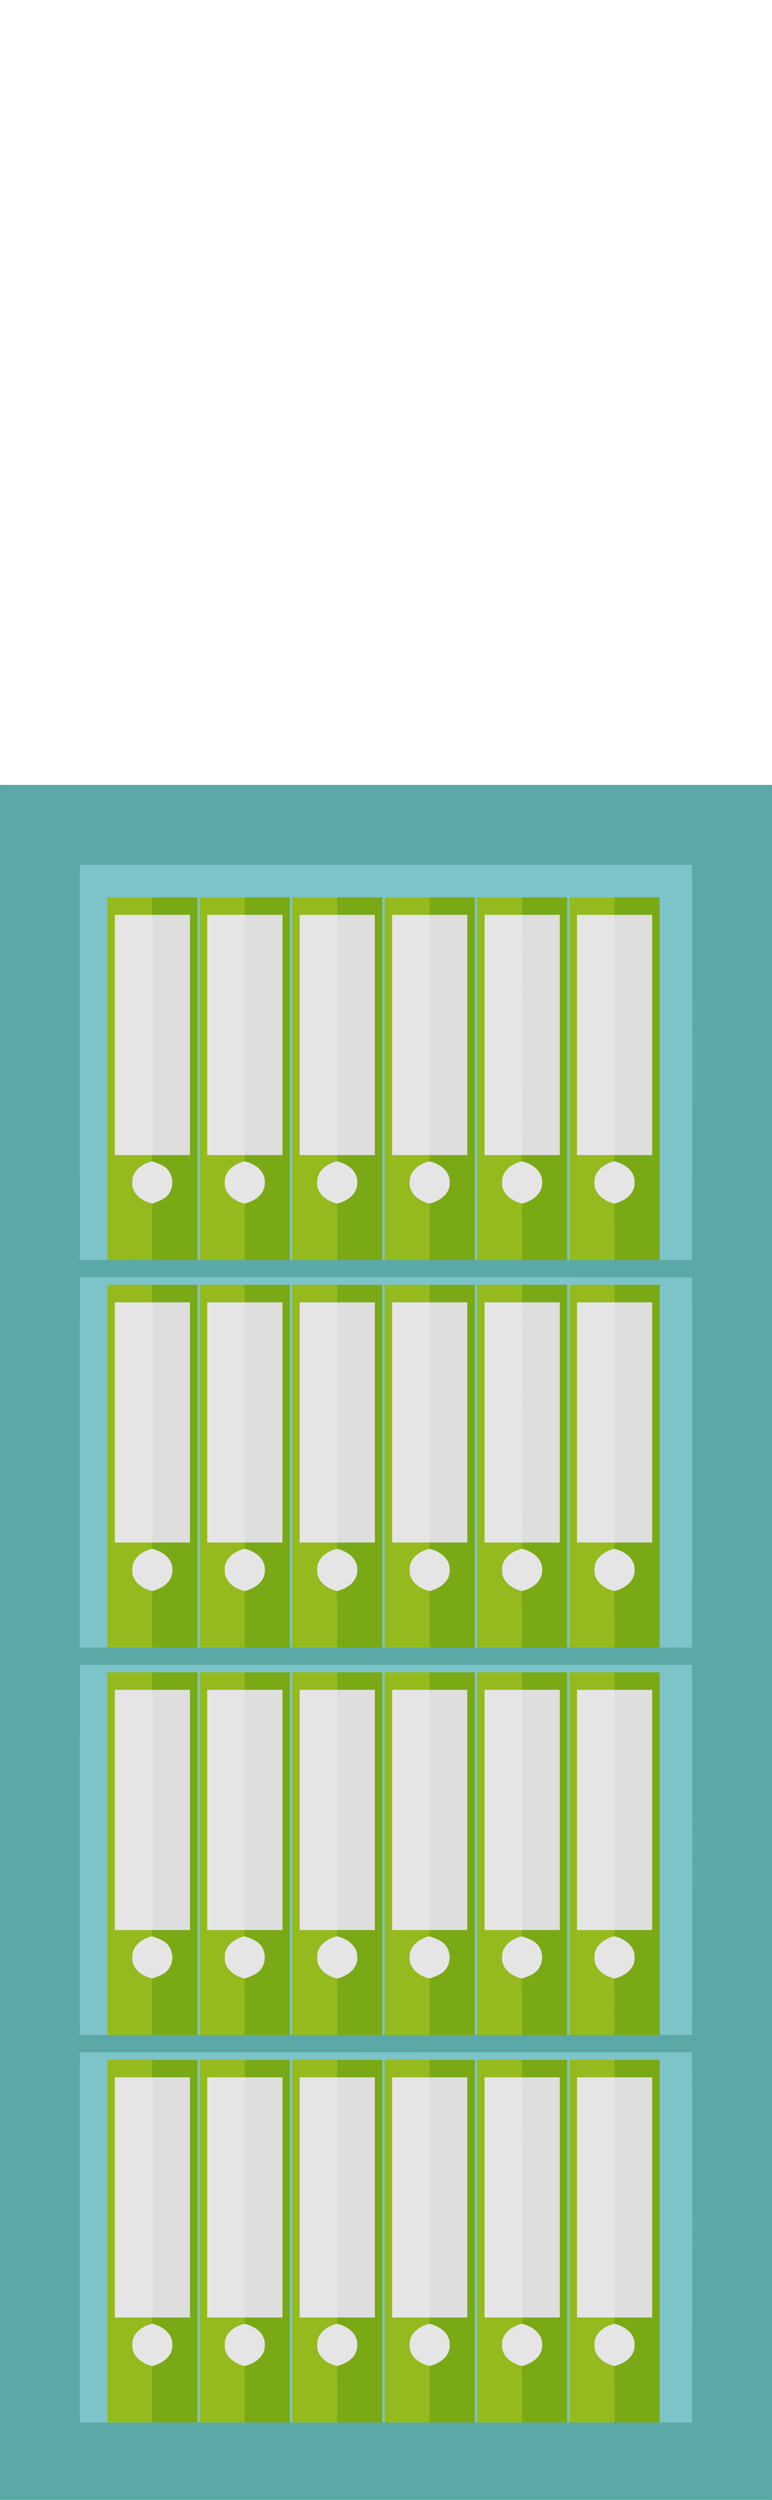 <?xml version="1.0" encoding="UTF-8" ?>
<!DOCTYPE svg PUBLIC "-//W3C//DTD SVG 1.1//EN" "http://www.w3.org/Graphics/SVG/1.1/DTD/svg11.dtd">
<svg width="309pt" height="1000pt" viewBox="0 0 309 1000" version="1.1" xmlns="http://www.w3.org/2000/svg">
<path fill="#5ba9a6" stroke="#5ba9a6" stroke-width="0.094" opacity="1.00" d=" M 0.00 314.00 C 103.00 314.00 206.00 314.00 309.00 314.00 L 309.00 1000.00 L 0.00 1000.00 L 0.00 314.00 M 32.01 346.02 C 32.00 398.68 31.98 451.34 32.02 504.00 C 35.68 504.01 39.34 504.02 43.00 504.01 C 49.00 503.99 55.00 504.00 61.00 504.00 C 67.00 504.00 73.00 504.00 79.00 504.00 L 80.00 504.00 C 86.00 504.00 92.00 504.00 98.00 504.00 C 104.00 504.00 110.00 504.00 116.00 504.00 L 117.00 504.00 C 123.00 504.00 129.00 504.00 135.00 504.00 C 141.00 504.00 147.00 504.00 153.00 504.00 L 154.00 504.00 C 160.00 504.00 165.99 504.00 171.99 504.00 C 177.99 504.00 184.00 504.00 190.00 504.00 L 191.00 504.00 C 197.00 504.00 203.00 504.00 209.00 504.00 C 215.00 504.00 221.00 504.00 227.00 504.00 L 228.00 504.00 C 234.00 504.00 239.99 504.00 245.99 504.00 C 251.99 504.00 258.00 504.00 264.00 504.00 C 268.33 504.02 272.65 504.02 276.98 503.99 C 277.02 451.33 277.01 398.67 276.99 346.01 C 195.33 345.99 113.67 345.99 32.01 346.02 M 32.02 511.00 C 31.97 560.33 32.01 609.66 32.00 659.00 C 35.67 659.01 39.33 659.02 43.00 659.01 C 49.00 658.99 55.00 659.00 61.01 659.00 C 67.00 659.00 73.00 659.00 79.00 659.00 L 80.00 659.00 C 85.99 659.00 91.99 659.00 97.98 659.00 C 103.99 659.00 109.99 659.00 116.00 659.00 L 117.00 659.00 C 123.00 659.00 128.99 659.00 134.99 659.00 C 140.99 659.00 147.00 659.00 153.00 659.00 L 154.00 659.00 C 160.00 659.00 166.01 659.00 172.01 659.00 C 178.01 659.00 184.00 659.00 190.00 659.00 L 191.00 659.00 C 197.00 659.00 203.00 659.00 209.00 659.00 C 215.00 659.00 221.00 659.00 227.00 659.00 L 228.00 659.00 C 234.00 659.00 240.00 659.00 246.01 659.00 C 252.00 659.00 258.00 659.00 264.00 659.00 C 268.33 659.02 272.65 659.02 276.98 659.00 C 277.02 609.67 276.99 560.34 276.99 511.01 C 195.34 510.99 113.68 511.00 32.02 511.00 M 32.02 666.01 C 31.98 715.33 31.99 764.66 32.01 813.99 C 35.68 814.00 39.34 814.01 43.00 814.01 C 49.00 813.99 55.00 814.00 61.00 814.00 C 67.00 814.00 73.00 814.00 79.00 814.00 L 80.00 814.00 C 86.00 814.00 92.00 814.00 98.00 814.00 C 104.00 814.00 110.00 814.00 116.00 814.00 L 117.00 814.00 C 123.00 814.00 128.99 814.00 134.99 814.00 C 140.99 814.00 147.00 814.00 153.00 814.00 L 154.00 814.00 C 160.00 814.00 166.00 814.00 172.00 814.00 C 178.00 814.00 184.00 814.00 190.00 814.00 L 191.00 814.00 C 197.00 814.00 203.00 814.00 209.00 814.00 C 215.00 814.00 221.00 814.00 227.00 814.00 L 228.00 814.00 C 234.00 814.00 240.01 814.00 246.01 814.00 C 252.01 814.00 258.00 814.00 264.00 814.00 C 268.33 814.02 272.66 814.01 276.99 813.99 C 277.01 764.66 277.01 715.34 276.99 666.01 C 195.33 665.99 113.67 665.99 32.02 666.01 M 32.01 821.02 C 31.98 870.34 32.00 919.66 32.00 968.98 C 35.67 969.00 39.33 969.02 43.00 969.01 C 49.00 968.99 55.01 969.00 61.02 969.00 C 67.01 969.00 73.00 969.00 79.00 969.00 L 80.00 969.00 C 85.99 969.00 91.98 969.00 97.97 969.00 C 103.98 969.00 109.99 969.00 116.00 969.00 L 117.00 969.00 C 123.00 969.00 129.00 969.00 135.00 969.00 C 141.00 969.00 147.00 969.00 153.00 969.00 L 154.00 969.00 C 160.00 969.00 165.99 969.00 171.99 969.00 C 177.99 969.00 184.00 969.00 190.00 969.00 L 191.00 969.00 C 196.99 969.00 202.99 969.00 208.98 969.00 C 214.99 969.00 220.99 969.00 227.00 969.00 L 228.00 969.00 C 234.00 969.00 240.00 969.00 246.00 969.00 C 252.00 969.00 258.00 969.00 264.00 969.00 C 268.33 969.02 272.65 969.01 276.98 968.98 C 277.02 919.66 277.00 870.34 276.99 821.01 C 195.33 820.99 113.67 820.98 32.01 821.02 Z" />
<path fill="#7dc4c8" stroke="#7dc4c8" stroke-width="0.094" opacity="1.00" d=" M 32.01 346.02 C 113.67 345.99 195.33 345.99 276.99 346.01 C 277.01 398.67 277.02 451.33 276.98 503.99 C 272.65 504.02 268.33 504.02 264.00 504.00 C 264.00 455.67 264.00 407.33 264.00 359.00 C 258.00 359.00 251.99 359.00 245.99 359.00 C 239.99 359.00 234.00 359.00 228.00 359.00 C 228.00 407.33 228.00 455.66 228.00 504.00 L 227.00 504.00 C 227.00 455.66 227.00 407.33 227.00 359.00 C 221.00 359.00 215.01 359.00 209.02 359.00 C 203.01 359.00 197.01 359.00 191.00 359.00 C 191.00 407.33 191.00 455.66 191.00 504.00 L 190.00 504.00 C 190.00 455.67 190.00 407.33 190.00 359.00 C 184.00 359.00 178.00 359.00 172.00 359.00 C 166.00 359.00 160.00 359.00 154.00 359.00 C 154.00 407.33 154.00 455.66 154.00 504.00 L 153.00 504.00 C 153.00 455.66 153.00 407.33 153.00 359.00 C 146.99 359.00 140.99 359.00 134.99 359.00 C 128.99 359.00 123.00 359.00 117.00 359.00 C 117.00 407.33 117.00 455.66 117.00 504.00 L 116.00 504.00 C 116.00 455.66 116.00 407.33 116.00 359.00 C 110.01 359.00 104.02 359.00 98.03 359.00 C 92.02 359.00 86.01 359.00 80.00 359.00 C 80.00 407.33 80.00 455.66 80.00 504.00 L 79.00 504.00 C 79.00 455.66 79.00 407.33 79.00 359.00 C 72.99 359.00 66.99 359.00 60.99 359.00 C 54.99 359.00 49.00 359.00 43.00 359.00 C 43.00 407.34 43.00 455.67 43.00 504.01 C 39.34 504.02 35.68 504.01 32.02 504.00 C 31.98 451.34 32.00 398.68 32.01 346.02 Z" />
<path fill="#95ba1d" stroke="#95ba1d" stroke-width="0.094" opacity="1.00" d=" M 43.00 359.00 C 49.00 359.00 54.99 359.00 60.99 359.00 C 60.99 361.33 60.99 363.66 60.99 366.00 C 55.99 366.00 51.00 366.00 46.00 366.00 C 46.00 398.00 46.00 430.00 46.00 462.00 C 51.00 462.00 56.00 462.00 61.00 462.00 C 60.96 462.65 60.89 463.95 60.86 464.60 C 56.86 465.54 52.75 468.49 53.01 473.05 C 52.81 477.59 56.95 480.49 60.94 481.39 C 61.03 488.92 61.01 496.46 61.00 504.00 C 55.00 504.00 49.00 503.99 43.00 504.01 C 43.00 455.67 43.00 407.34 43.00 359.00 Z" />
<path fill="#7aa916" stroke="#7aa916" stroke-width="0.094" opacity="1.00" d=" M 60.99 359.00 C 66.99 359.00 72.99 359.00 79.00 359.00 C 79.00 407.33 79.00 455.66 79.00 504.00 C 73.00 504.00 67.00 504.00 61.00 504.00 C 61.01 496.46 61.03 488.92 60.94 481.39 C 63.53 480.46 66.55 479.53 67.90 476.90 C 69.65 473.93 69.11 469.86 66.67 467.45 C 65.03 465.98 62.88 465.32 60.86 464.60 C 60.89 463.95 60.96 462.65 61.00 462.00 C 66.00 462.00 71.00 462.00 76.00 462.00 C 76.00 430.00 76.00 398.00 76.00 366.00 C 71.00 366.00 65.99 366.00 60.99 366.00 C 60.99 363.66 60.99 361.33 60.99 359.00 Z" />
<path fill="#95ba1d" stroke="#95ba1d" stroke-width="0.094" opacity="1.00" d=" M 80.00 359.00 C 86.01 359.00 92.02 359.00 98.03 359.00 C 98.01 361.33 97.99 363.66 97.98 366.00 C 92.99 366.00 87.99 366.00 83.00 366.00 C 83.00 398.00 83.00 430.00 83.00 462.00 C 88.00 462.00 92.99 462.00 97.99 462.00 C 97.96 462.65 97.90 463.95 97.86 464.60 C 93.89 465.54 89.79 468.45 90.01 472.98 C 89.76 477.55 93.92 480.49 97.93 481.39 C 98.03 488.92 98.02 496.46 98.00 504.00 C 92.00 504.00 86.00 504.00 80.00 504.00 C 80.00 455.66 80.00 407.33 80.00 359.00 Z" />
<path fill="#7aa916" stroke="#7aa916" stroke-width="0.094" opacity="1.00" d=" M 98.03 359.00 C 104.02 359.00 110.01 359.00 116.00 359.00 C 116.00 407.33 116.00 455.66 116.00 504.00 C 110.00 504.00 104.00 504.00 98.00 504.00 C 98.02 496.46 98.03 488.92 97.93 481.39 C 101.92 480.44 106.11 477.63 105.94 473.05 C 106.17 468.40 101.92 465.52 97.86 464.60 C 97.90 463.95 97.96 462.65 97.99 462.00 C 102.99 462.00 108.00 462.00 113.00 462.00 C 113.00 430.00 113.00 398.00 113.00 366.00 C 107.99 366.00 102.99 366.00 97.98 366.00 C 97.99 363.66 98.01 361.33 98.03 359.00 Z" />
<path fill="#95ba1d" stroke="#95ba1d" stroke-width="0.094" opacity="1.00" d=" M 117.00 359.00 C 123.00 359.00 128.99 359.00 134.99 359.00 C 134.99 361.33 135.00 363.66 135.01 366.00 C 130.01 366.00 125.00 366.00 120.00 366.00 C 120.00 398.00 120.00 430.00 120.00 462.00 C 125.01 462.00 130.03 462.00 135.04 462.00 C 134.99 462.65 134.89 463.95 134.84 464.60 C 130.87 465.54 126.79 468.47 127.01 473.00 C 126.78 477.56 130.93 480.50 134.95 481.39 C 135.03 488.92 135.01 496.46 135.00 504.00 C 129.00 504.00 123.00 504.00 117.00 504.00 C 117.00 455.66 117.00 407.33 117.00 359.00 Z" />
<path fill="#7aa916" stroke="#7aa916" stroke-width="0.094" opacity="1.00" d=" M 134.99 359.00 C 140.99 359.00 146.99 359.00 153.00 359.00 C 153.00 407.33 153.00 455.66 153.00 504.00 C 147.00 504.00 141.00 504.00 135.00 504.00 C 135.01 496.46 135.03 488.92 134.95 481.39 C 138.94 480.43 143.12 477.60 142.94 473.03 C 143.15 468.38 138.90 465.51 134.84 464.60 C 134.89 463.95 134.99 462.65 135.04 462.00 C 140.03 462.00 145.01 462.00 150.00 462.00 C 150.00 430.00 150.00 398.00 150.00 366.00 C 145.00 366.00 140.00 366.00 135.01 366.00 C 135.00 363.66 134.99 361.33 134.99 359.00 Z" />
<path fill="#95ba1d" stroke="#95ba1d" stroke-width="0.094" opacity="1.00" d=" M 154.00 359.00 C 160.00 359.00 166.00 359.00 172.00 359.00 C 172.00 361.33 171.99 363.66 171.99 366.00 C 167.00 366.00 162.00 366.00 157.00 366.00 C 157.00 398.00 157.00 430.00 157.00 462.00 C 162.00 462.00 167.01 462.00 172.02 462.00 C 171.97 462.65 171.88 463.95 171.83 464.60 C 167.87 465.55 163.80 468.46 164.01 472.97 C 163.76 477.55 167.92 480.49 171.94 481.39 C 172.02 488.93 172.00 496.46 171.99 504.00 C 165.99 504.00 160.00 504.00 154.00 504.00 C 154.00 455.66 154.00 407.33 154.00 359.00 Z" />
<path fill="#7aa916" stroke="#7aa916" stroke-width="0.094" opacity="1.00" d=" M 172.00 359.00 C 178.00 359.00 184.00 359.00 190.00 359.00 C 190.00 407.33 190.00 455.67 190.00 504.00 C 184.00 504.00 177.99 504.00 171.99 504.00 C 172.00 496.46 172.02 488.93 171.94 481.39 C 175.93 480.44 180.12 477.61 179.94 473.02 C 180.15 468.38 175.89 465.50 171.83 464.60 C 171.88 463.95 171.97 462.65 172.02 462.00 C 177.01 462.00 182.00 462.00 187.00 462.00 C 187.00 430.00 187.00 398.00 187.00 366.00 C 182.00 366.00 177.00 366.00 171.99 366.00 C 171.99 363.66 172.00 361.33 172.00 359.00 Z" />
<path fill="#95ba1d" stroke="#95ba1d" stroke-width="0.094" opacity="1.00" d=" M 191.00 359.00 C 197.01 359.00 203.01 359.00 209.02 359.00 C 209.01 361.33 209.00 363.66 209.00 366.00 C 204.00 366.00 199.00 366.00 194.00 366.00 C 194.00 398.00 194.00 430.00 194.00 462.00 C 199.00 462.00 204.00 462.00 209.00 462.00 C 208.96 462.65 208.89 463.95 208.85 464.60 C 204.88 465.55 200.78 468.47 201.01 473.01 C 200.78 477.57 204.93 480.48 208.93 481.39 C 209.03 488.93 209.01 496.46 209.00 504.00 C 203.00 504.00 197.00 504.00 191.00 504.00 C 191.00 455.66 191.00 407.33 191.00 359.00 Z" />
<path fill="#7aa916" stroke="#7aa916" stroke-width="0.094" opacity="1.00" d=" M 209.02 359.00 C 215.01 359.00 221.00 359.00 227.00 359.00 C 227.00 407.33 227.00 455.66 227.00 504.00 C 221.00 504.00 215.00 504.00 209.00 504.00 C 209.01 496.46 209.03 488.93 208.93 481.39 C 212.95 480.43 217.17 477.57 216.94 472.95 C 217.11 468.32 212.87 465.53 208.85 464.60 C 208.89 463.95 208.96 462.65 209.00 462.00 C 214.00 462.00 219.00 462.00 224.00 462.00 C 224.00 430.00 224.00 398.00 224.00 366.00 C 219.00 366.00 214.00 366.00 209.00 366.00 C 209.00 363.66 209.01 361.33 209.02 359.00 Z" />
<path fill="#95ba1d" stroke="#95ba1d" stroke-width="0.094" opacity="1.00" d=" M 228.00 359.00 C 234.00 359.00 239.99 359.00 245.99 359.00 C 245.98 361.33 245.98 363.66 245.97 366.00 C 240.98 366.00 235.99 366.00 231.00 366.00 C 231.00 398.00 231.00 430.00 231.00 462.00 C 236.01 462.00 241.02 462.00 246.03 462.00 C 245.99 462.65 245.90 463.95 245.85 464.60 C 241.88 465.55 237.79 468.45 238.01 472.99 C 237.77 477.56 241.92 480.49 245.94 481.39 C 246.03 488.92 246.01 496.46 245.99 504.00 C 239.99 504.00 234.00 504.00 228.00 504.00 C 228.00 455.66 228.00 407.33 228.00 359.00 Z" />
<path fill="#7aa916" stroke="#7aa916" stroke-width="0.094" opacity="1.00" d=" M 245.99 359.00 C 251.99 359.00 258.00 359.00 264.00 359.00 C 264.00 407.33 264.00 455.67 264.00 504.00 C 258.00 504.00 251.99 504.00 245.99 504.00 C 246.01 496.46 246.03 488.92 245.94 481.39 C 249.94 480.44 254.15 477.58 253.94 472.98 C 254.13 468.36 249.88 465.52 245.85 464.60 C 245.90 463.95 245.99 462.65 246.03 462.00 C 251.02 462.00 256.01 462.00 261.00 462.00 C 261.00 430.00 261.00 398.00 261.00 366.00 C 255.99 366.00 250.98 366.00 245.97 366.00 C 245.98 363.66 245.98 361.33 245.99 359.00 Z" />
<path fill="#e5e5e5" stroke="#e5e5e5" stroke-width="0.094" opacity="1.00" d=" M 46.00 366.00 C 51.00 366.00 55.99 366.00 60.99 366.00 C 61.05 398.00 60.94 430.00 61.00 462.00 C 56.00 462.00 51.00 462.00 46.00 462.00 C 46.00 430.00 46.00 398.00 46.00 366.00 Z" />
<path fill="#dedede" stroke="#dedede" stroke-width="0.094" opacity="1.00" d=" M 60.99 366.00 C 65.99 366.00 71.00 366.00 76.00 366.00 C 76.00 398.00 76.00 430.00 76.00 462.00 C 71.00 462.00 66.00 462.00 61.00 462.00 C 60.94 430.00 61.05 398.00 60.99 366.00 Z" />
<path fill="#e5e5e5" stroke="#e5e5e5" stroke-width="0.094" opacity="1.00" d=" M 83.00 366.00 C 87.99 366.00 92.99 366.00 97.98 366.00 C 98.07 398.00 97.96 430.00 97.99 462.00 C 92.99 462.00 88.00 462.00 83.00 462.00 C 83.00 430.00 83.00 398.00 83.00 366.00 Z" />
<path fill="#dedede" stroke="#dedede" stroke-width="0.094" opacity="1.00" d=" M 97.98 366.00 C 102.99 366.00 107.99 366.00 113.00 366.00 C 113.00 398.00 113.00 430.00 113.00 462.00 C 108.00 462.00 102.99 462.00 97.99 462.00 C 97.96 430.00 98.07 398.00 97.98 366.00 Z" />
<path fill="#e5e5e5" stroke="#e5e5e5" stroke-width="0.094" opacity="1.00" d=" M 120.00 366.00 C 125.00 366.00 130.01 366.00 135.01 366.00 C 135.01 398.00 134.95 430.00 135.04 462.00 C 130.03 462.00 125.01 462.00 120.00 462.00 C 120.00 430.00 120.00 398.00 120.00 366.00 Z" />
<path fill="#dedede" stroke="#dedede" stroke-width="0.094" opacity="1.00" d=" M 135.01 366.00 C 140.00 366.00 145.00 366.00 150.00 366.00 C 150.00 398.00 150.00 430.00 150.00 462.00 C 145.01 462.00 140.03 462.00 135.04 462.00 C 134.95 430.00 135.01 398.00 135.01 366.00 Z" />
<path fill="#e5e5e5" stroke="#e5e5e5" stroke-width="0.094" opacity="1.00" d=" M 157.00 366.00 C 162.00 366.00 167.00 366.00 171.99 366.00 C 172.01 398.00 171.98 430.00 172.02 462.00 C 167.01 462.00 162.00 462.00 157.00 462.00 C 157.00 430.00 157.00 398.00 157.00 366.00 Z" />
<path fill="#dedede" stroke="#dedede" stroke-width="0.094" opacity="1.00" d=" M 171.99 366.00 C 177.00 366.00 182.00 366.00 187.00 366.00 C 187.00 398.00 187.00 430.00 187.00 462.00 C 182.00 462.00 177.01 462.00 172.02 462.00 C 171.98 430.00 172.01 398.00 171.99 366.00 Z" />
<path fill="#e5e5e5" stroke="#e5e5e5" stroke-width="0.094" opacity="1.00" d=" M 194.00 366.00 C 199.00 366.00 204.00 366.00 209.00 366.00 C 208.97 398.00 208.99 430.00 209.00 462.00 C 204.00 462.00 199.00 462.00 194.00 462.00 C 194.00 430.00 194.00 398.00 194.00 366.00 Z" />
<path fill="#dedede" stroke="#dedede" stroke-width="0.094" opacity="1.00" d=" M 209.00 366.00 C 214.00 366.00 219.00 366.00 224.00 366.00 C 224.00 398.00 224.00 430.00 224.00 462.00 C 219.00 462.00 214.00 462.00 209.00 462.00 C 208.99 430.00 208.97 398.00 209.00 366.00 Z" />
<path fill="#e5e5e5" stroke="#e5e5e5" stroke-width="0.094" opacity="1.00" d=" M 231.00 366.00 C 235.99 366.00 240.98 366.00 245.97 366.00 C 246.09 398.00 245.90 430.00 246.03 462.00 C 241.02 462.00 236.01 462.00 231.00 462.00 C 231.00 430.00 231.00 398.00 231.00 366.00 Z" />
<path fill="#dedede" stroke="#dedede" stroke-width="0.094" opacity="1.00" d=" M 245.97 366.00 C 250.98 366.00 255.99 366.00 261.00 366.00 C 261.00 398.00 261.00 430.00 261.00 462.00 C 256.01 462.00 251.02 462.00 246.03 462.00 C 245.90 430.00 246.09 398.00 245.97 366.00 Z" />
<path fill="#e5e5e5" stroke="#e5e5e5" stroke-width="0.094" opacity="1.00" d=" M 53.01 473.05 C 52.75 468.49 56.86 465.54 60.86 464.60 C 62.88 465.32 65.03 465.98 66.67 467.45 C 69.11 469.86 69.65 473.93 67.90 476.90 C 66.55 479.53 63.53 480.46 60.94 481.39 C 56.95 480.49 52.81 477.59 53.01 473.05 Z" />
<path fill="#e5e5e5" stroke="#e5e5e5" stroke-width="0.094" opacity="1.00" d=" M 90.01 472.98 C 89.79 468.45 93.89 465.54 97.86 464.60 C 101.92 465.52 106.17 468.40 105.94 473.05 C 106.11 477.63 101.92 480.44 97.93 481.39 C 93.92 480.49 89.76 477.55 90.01 472.98 Z" />
<path fill="#e5e5e5" stroke="#e5e5e5" stroke-width="0.094" opacity="1.00" d=" M 127.01 473.00 C 126.79 468.47 130.87 465.54 134.84 464.60 C 138.90 465.51 143.15 468.38 142.94 473.03 C 143.12 477.60 138.94 480.43 134.95 481.39 C 130.93 480.50 126.78 477.56 127.01 473.00 Z" />
<path fill="#e5e5e5" stroke="#e5e5e5" stroke-width="0.094" opacity="1.00" d=" M 164.01 472.97 C 163.80 468.46 167.87 465.55 171.83 464.60 C 175.89 465.50 180.15 468.38 179.94 473.02 C 180.12 477.61 175.93 480.44 171.94 481.39 C 167.92 480.49 163.76 477.55 164.01 472.97 Z" />
<path fill="#e5e5e5" stroke="#e5e5e5" stroke-width="0.094" opacity="1.00" d=" M 201.01 473.01 C 200.78 468.47 204.88 465.55 208.85 464.60 C 212.87 465.53 217.11 468.32 216.94 472.95 C 217.17 477.57 212.95 480.43 208.93 481.39 C 204.93 480.48 200.78 477.57 201.01 473.01 Z" />
<path fill="#e5e5e5" stroke="#e5e5e5" stroke-width="0.094" opacity="1.00" d=" M 238.01 472.99 C 237.79 468.45 241.88 465.55 245.85 464.60 C 249.88 465.52 254.13 468.36 253.94 472.98 C 254.15 477.58 249.94 480.44 245.94 481.39 C 241.92 480.49 237.77 477.56 238.01 472.99 Z" />
<path fill="#7dc4c8" stroke="#7dc4c8" stroke-width="0.094" opacity="1.00" d=" M 32.02 511.00 C 113.68 511.00 195.34 510.99 276.99 511.01 C 276.99 560.34 277.02 609.67 276.98 659.00 C 272.65 659.02 268.33 659.02 264.00 659.00 C 264.00 610.67 264.00 562.33 264.00 514.00 C 258.00 514.00 251.99 514.00 245.99 514.00 C 239.99 514.00 234.00 514.00 228.00 514.00 C 228.00 562.33 228.00 610.66 228.00 659.00 L 227.00 659.00 C 227.00 610.67 227.00 562.33 227.00 514.00 C 221.00 514.00 214.99 514.00 208.99 514.00 C 203.00 514.00 197.00 514.00 191.00 514.00 C 191.00 562.33 191.00 610.66 191.00 659.00 L 190.00 659.00 C 190.00 610.66 190.00 562.33 190.00 514.00 C 183.99 514.00 177.99 514.00 171.99 514.00 C 165.99 514.00 160.00 514.00 154.00 514.00 C 154.00 562.33 154.00 610.66 154.00 659.00 L 153.00 659.00 C 153.00 610.66 153.00 562.33 153.00 514.00 C 147.00 514.00 141.00 514.00 135.01 514.00 C 129.00 514.00 123.00 514.00 117.00 514.00 C 117.00 562.33 117.00 610.66 117.00 659.00 L 116.00 659.00 C 116.00 610.67 116.00 562.33 116.00 514.00 C 110.01 514.00 104.02 514.00 98.02 514.00 C 92.02 514.00 86.01 514.00 80.00 514.00 C 80.00 562.33 80.00 610.67 80.00 659.00 L 79.00 659.00 C 79.00 610.66 79.00 562.33 79.00 514.00 C 73.00 514.00 67.00 514.00 60.99 514.00 C 55.00 514.00 49.00 514.00 43.00 514.00 C 43.00 562.34 43.00 610.67 43.00 659.01 C 39.33 659.02 35.67 659.01 32.00 659.00 C 32.01 609.66 31.97 560.33 32.02 511.00 Z" />
<path fill="#95ba1d" stroke="#95ba1d" stroke-width="0.094" opacity="1.00" d=" M 43.00 514.00 C 49.00 514.00 55.00 514.00 60.99 514.00 C 61.00 516.33 61.00 518.66 61.00 521.00 C 56.00 521.00 51.00 521.00 46.00 521.00 C 46.00 553.00 46.00 585.00 46.00 617.00 C 51.01 617.00 56.02 617.00 61.03 617.00 C 60.97 617.65 60.87 618.95 60.82 619.60 C 56.86 620.56 52.78 623.47 53.01 628.00 C 52.77 632.55 56.92 635.49 60.93 636.39 C 61.03 643.92 61.01 651.46 61.01 659.00 C 55.00 659.00 49.00 658.99 43.00 659.01 C 43.00 610.67 43.00 562.34 43.00 514.00 Z" />
<path fill="#7aa916" stroke="#7aa916" stroke-width="0.094" opacity="1.00" d=" M 60.99 514.00 C 67.00 514.00 73.00 514.00 79.00 514.00 C 79.00 562.33 79.00 610.66 79.00 659.00 C 73.00 659.00 67.00 659.00 61.01 659.00 C 61.01 651.46 61.03 643.92 60.93 636.39 C 64.91 635.43 69.12 632.63 68.94 628.04 C 69.16 623.38 64.89 620.50 60.82 619.60 C 60.87 618.95 60.97 617.65 61.03 617.00 C 66.02 617.00 71.01 617.00 76.00 617.00 C 76.00 585.00 76.00 553.00 76.00 521.00 C 71.00 521.00 66.00 521.00 61.00 521.00 C 61.00 518.66 61.00 516.33 60.99 514.00 Z" />
<path fill="#95ba1d" stroke="#95ba1d" stroke-width="0.094" opacity="1.00" d=" M 80.00 514.00 C 86.01 514.00 92.02 514.00 98.02 514.00 C 98.01 516.33 98.00 518.66 98.00 521.00 C 93.00 521.00 88.00 521.00 83.00 521.00 C 83.00 553.00 83.00 585.00 83.00 617.00 C 88.01 617.00 93.01 617.00 98.02 617.00 C 97.97 617.65 97.88 618.95 97.84 619.60 C 93.86 620.55 89.77 623.49 90.01 628.03 C 89.79 632.58 93.95 635.50 97.95 636.39 C 98.03 643.93 98.00 651.46 97.98 659.00 C 91.99 659.00 85.99 659.00 80.00 659.00 C 80.00 610.67 80.00 562.33 80.00 514.00 Z" />
<path fill="#7aa916" stroke="#7aa916" stroke-width="0.094" opacity="1.00" d=" M 98.02 514.00 C 104.02 514.00 110.01 514.00 116.00 514.00 C 116.00 562.33 116.00 610.67 116.00 659.00 C 109.99 659.00 103.99 659.00 97.98 659.00 C 98.00 651.46 98.03 643.93 97.95 636.39 C 101.95 635.42 106.15 632.59 105.94 627.99 C 106.13 623.36 101.88 620.50 97.84 619.60 C 97.88 618.95 97.97 617.65 98.02 617.00 C 103.01 617.00 108.01 617.00 113.00 617.00 C 113.00 585.00 113.00 553.00 113.00 521.00 C 108.00 521.00 103.00 521.00 98.00 521.00 C 98.00 518.66 98.01 516.33 98.02 514.00 Z" />
<path fill="#95ba1d" stroke="#95ba1d" stroke-width="0.094" opacity="1.00" d=" M 117.00 514.00 C 123.00 514.00 129.00 514.00 135.01 514.00 C 135.00 516.33 134.99 518.66 134.98 521.00 C 129.99 521.00 124.99 521.00 120.00 521.00 C 120.00 553.00 120.00 585.00 120.00 617.00 C 125.00 617.00 130.00 617.00 135.00 617.00 C 134.97 617.65 134.89 618.95 134.86 619.60 C 130.89 620.54 126.79 623.46 127.01 627.98 C 126.76 632.55 130.92 635.48 134.93 636.39 C 135.03 643.93 135.01 651.46 134.99 659.00 C 128.99 659.00 123.00 659.00 117.00 659.00 C 117.00 610.66 117.00 562.33 117.00 514.00 Z" />
<path fill="#7aa916" stroke="#7aa916" stroke-width="0.094" opacity="1.00" d=" M 135.01 514.00 C 141.00 514.00 147.00 514.00 153.00 514.00 C 153.00 562.33 153.00 610.66 153.00 659.00 C 147.00 659.00 140.99 659.00 134.99 659.00 C 135.01 651.46 135.03 643.93 134.93 636.39 C 138.93 635.44 143.14 632.59 142.94 628.00 C 143.13 623.37 138.90 620.51 134.86 619.60 C 134.89 618.95 134.97 617.65 135.00 617.00 C 140.00 617.00 145.00 617.00 150.00 617.00 C 150.00 585.00 150.00 553.00 150.00 521.00 C 144.99 521.00 139.99 521.00 134.98 521.00 C 134.99 518.66 135.00 516.33 135.01 514.00 Z" />
<path fill="#95ba1d" stroke="#95ba1d" stroke-width="0.094" opacity="1.00" d=" M 154.00 514.00 C 160.00 514.00 165.99 514.00 171.99 514.00 C 171.99 516.33 171.99 518.66 171.99 521.00 C 166.99 521.00 162.00 521.00 157.00 521.00 C 157.00 553.00 157.00 585.00 157.00 617.00 C 162.02 617.00 167.04 617.00 172.06 617.00 C 172.00 617.65 171.90 618.95 171.85 619.60 C 167.87 620.55 163.76 623.48 164.01 628.03 C 163.79 632.58 167.93 635.48 171.92 636.39 C 172.04 643.93 172.02 651.46 172.01 659.00 C 166.01 659.00 160.00 659.00 154.00 659.00 C 154.00 610.66 154.00 562.33 154.00 514.00 Z" />
<path fill="#7aa916" stroke="#7aa916" stroke-width="0.094" opacity="1.00" d=" M 171.99 514.00 C 177.99 514.00 183.99 514.00 190.00 514.00 C 190.00 562.33 190.00 610.66 190.00 659.00 C 184.00 659.00 178.01 659.00 172.01 659.00 C 172.02 651.46 172.04 643.93 171.92 636.39 C 175.91 635.43 180.11 632.63 179.94 628.04 C 180.16 623.39 175.91 620.51 171.85 619.60 C 171.90 618.95 172.00 617.65 172.06 617.00 C 177.04 617.00 182.02 617.00 187.00 617.00 C 187.00 585.00 187.00 553.00 187.00 521.00 C 182.00 521.00 176.99 521.00 171.99 521.00 C 171.99 518.66 171.99 516.33 171.99 514.00 Z" />
<path fill="#95ba1d" stroke="#95ba1d" stroke-width="0.094" opacity="1.00" d=" M 191.00 514.00 C 197.00 514.00 203.00 514.00 208.99 514.00 C 208.99 516.33 208.99 518.66 208.99 521.00 C 203.99 521.00 198.99 521.00 194.00 521.00 C 194.00 553.00 194.00 585.00 194.00 617.00 C 199.01 617.00 204.03 617.00 209.04 617.00 C 208.99 617.65 208.89 618.95 208.85 619.60 C 204.86 620.55 200.76 623.49 201.01 628.04 C 200.80 632.59 204.94 635.48 208.93 636.39 C 209.03 643.93 209.01 651.46 209.00 659.00 C 203.00 659.00 197.00 659.00 191.00 659.00 C 191.00 610.66 191.00 562.33 191.00 514.00 Z" />
<path fill="#7aa916" stroke="#7aa916" stroke-width="0.094" opacity="1.00" d=" M 208.99 514.00 C 214.99 514.00 221.00 514.00 227.00 514.00 C 227.00 562.33 227.00 610.67 227.00 659.00 C 221.00 659.00 215.00 659.00 209.00 659.00 C 209.01 651.46 209.03 643.93 208.93 636.39 C 212.93 635.43 217.14 632.60 216.94 628.00 C 217.14 623.36 212.89 620.51 208.85 619.60 C 208.89 618.95 208.99 617.65 209.04 617.00 C 214.03 617.00 219.01 617.00 224.00 617.00 C 224.00 585.00 224.00 553.00 224.00 521.00 C 218.99 521.00 213.99 521.00 208.99 521.00 C 208.99 518.66 208.99 516.33 208.99 514.00 Z" />
<path fill="#95ba1d" stroke="#95ba1d" stroke-width="0.094" opacity="1.00" d=" M 228.00 514.00 C 234.00 514.00 239.99 514.00 245.99 514.00 C 246.00 516.33 246.01 518.66 246.03 521.00 C 241.02 521.00 236.01 521.00 231.00 521.00 C 231.00 553.00 231.00 585.00 231.00 617.00 C 236.01 617.00 241.02 617.00 246.03 617.00 C 245.98 617.65 245.89 618.95 245.85 619.60 C 241.89 620.55 237.80 623.45 238.01 627.97 C 237.76 632.54 241.91 635.49 245.92 636.39 C 246.03 643.92 246.01 651.46 246.01 659.00 C 240.00 659.00 234.00 659.00 228.00 659.00 C 228.00 610.66 228.00 562.33 228.00 514.00 Z" />
<path fill="#7aa916" stroke="#7aa916" stroke-width="0.094" opacity="1.00" d=" M 245.99 514.00 C 251.99 514.00 258.00 514.00 264.00 514.00 C 264.00 562.33 264.00 610.67 264.00 659.00 C 258.00 659.00 252.00 659.00 246.01 659.00 C 246.01 651.46 246.03 643.92 245.92 636.39 C 249.93 635.44 254.15 632.59 253.94 627.99 C 254.13 623.36 249.89 620.52 245.85 619.60 C 245.89 618.95 245.98 617.65 246.03 617.00 C 251.02 617.00 256.01 617.00 261.00 617.00 C 261.00 585.00 261.00 553.00 261.00 521.00 C 256.01 521.00 251.02 521.00 246.03 521.00 C 246.01 518.66 246.00 516.33 245.99 514.00 Z" />
<path fill="#e5e5e5" stroke="#e5e5e5" stroke-width="0.094" opacity="1.00" d=" M 46.00 521.00 C 51.00 521.00 56.00 521.00 61.00 521.00 C 61.04 553.00 60.95 585.00 61.03 617.00 C 56.02 617.00 51.01 617.00 46.00 617.00 C 46.00 585.00 46.00 553.00 46.00 521.00 Z" />
<path fill="#dedede" stroke="#dedede" stroke-width="0.094" opacity="1.00" d=" M 61.00 521.00 C 66.00 521.00 71.00 521.00 76.00 521.00 C 76.00 553.00 76.00 585.00 76.00 617.00 C 71.01 617.00 66.02 617.00 61.03 617.00 C 60.95 585.00 61.04 553.00 61.00 521.00 Z" />
<path fill="#e5e5e5" stroke="#e5e5e5" stroke-width="0.094" opacity="1.00" d=" M 83.00 521.00 C 88.00 521.00 93.00 521.00 98.00 521.00 C 98.03 553.00 97.98 585.00 98.02 617.00 C 93.01 617.00 88.01 617.00 83.00 617.00 C 83.00 585.00 83.00 553.00 83.00 521.00 Z" />
<path fill="#dedede" stroke="#dedede" stroke-width="0.094" opacity="1.00" d=" M 98.00 521.00 C 103.00 521.00 108.00 521.00 113.00 521.00 C 113.00 553.00 113.00 585.00 113.00 617.00 C 108.01 617.00 103.01 617.00 98.02 617.00 C 97.98 585.00 98.03 553.00 98.00 521.00 Z" />
<path fill="#e5e5e5" stroke="#e5e5e5" stroke-width="0.094" opacity="1.00" d=" M 120.00 521.00 C 124.99 521.00 129.99 521.00 134.98 521.00 C 135.00 553.00 135.02 585.00 135.00 617.00 C 130.00 617.00 125.00 617.00 120.00 617.00 C 120.00 585.00 120.00 553.00 120.00 521.00 Z" />
<path fill="#dedede" stroke="#dedede" stroke-width="0.094" opacity="1.00" d=" M 134.98 521.00 C 139.99 521.00 144.99 521.00 150.00 521.00 C 150.00 553.00 150.00 585.00 150.00 617.00 C 145.00 617.00 140.00 617.00 135.00 617.00 C 135.02 585.00 135.00 553.00 134.98 521.00 Z" />
<path fill="#e5e5e5" stroke="#e5e5e5" stroke-width="0.094" opacity="1.00" d=" M 157.00 521.00 C 162.00 521.00 166.99 521.00 171.99 521.00 C 172.05 553.00 171.92 585.00 172.06 617.00 C 167.04 617.00 162.02 617.00 157.00 617.00 C 157.00 585.00 157.00 553.00 157.00 521.00 Z" />
<path fill="#dedede" stroke="#dedede" stroke-width="0.094" opacity="1.00" d=" M 171.99 521.00 C 176.99 521.00 182.00 521.00 187.00 521.00 C 187.00 553.00 187.00 585.00 187.00 617.00 C 182.02 617.00 177.04 617.00 172.06 617.00 C 171.92 585.00 172.05 553.00 171.99 521.00 Z" />
<path fill="#e5e5e5" stroke="#e5e5e5" stroke-width="0.094" opacity="1.00" d=" M 194.00 521.00 C 198.99 521.00 203.99 521.00 208.99 521.00 C 209.06 553.00 208.90 585.00 209.04 617.00 C 204.03 617.00 199.01 617.00 194.00 617.00 C 194.00 585.00 194.00 553.00 194.00 521.00 Z" />
<path fill="#dedede" stroke="#dedede" stroke-width="0.094" opacity="1.00" d=" M 208.99 521.00 C 213.99 521.00 218.99 521.00 224.00 521.00 C 224.00 553.00 224.00 585.00 224.00 617.00 C 219.01 617.00 214.03 617.00 209.04 617.00 C 208.90 585.00 209.06 553.00 208.99 521.00 Z" />
<path fill="#e5e5e5" stroke="#e5e5e5" stroke-width="0.094" opacity="1.00" d=" M 231.00 521.00 C 236.01 521.00 241.02 521.00 246.03 521.00 C 246.01 553.00 245.94 585.00 246.03 617.00 C 241.02 617.00 236.01 617.00 231.00 617.00 C 231.00 585.00 231.00 553.00 231.00 521.00 Z" />
<path fill="#dedede" stroke="#dedede" stroke-width="0.094" opacity="1.00" d=" M 246.03 521.00 C 251.02 521.00 256.01 521.00 261.00 521.00 C 261.00 553.00 261.00 585.00 261.00 617.00 C 256.01 617.00 251.02 617.00 246.03 617.00 C 245.94 585.00 246.01 553.00 246.03 521.00 Z" />
<path fill="#e5e5e5" stroke="#e5e5e5" stroke-width="0.094" opacity="1.00" d=" M 53.01 628.00 C 52.78 623.47 56.86 620.56 60.82 619.60 C 64.89 620.50 69.16 623.38 68.94 628.04 C 69.12 632.63 64.91 635.43 60.93 636.39 C 56.92 635.49 52.77 632.55 53.01 628.00 Z" />
<path fill="#e5e5e5" stroke="#e5e5e5" stroke-width="0.094" opacity="1.00" d=" M 90.01 628.03 C 89.77 623.49 93.86 620.55 97.84 619.60 C 101.88 620.50 106.13 623.36 105.94 627.99 C 106.15 632.59 101.95 635.42 97.95 636.39 C 93.95 635.50 89.79 632.58 90.01 628.03 Z" />
<path fill="#e5e5e5" stroke="#e5e5e5" stroke-width="0.094" opacity="1.00" d=" M 127.01 627.98 C 126.79 623.46 130.89 620.54 134.86 619.60 C 138.90 620.51 143.13 623.37 142.94 628.00 C 143.14 632.59 138.93 635.44 134.93 636.39 C 130.92 635.48 126.76 632.55 127.01 627.98 Z" />
<path fill="#e5e5e5" stroke="#e5e5e5" stroke-width="0.094" opacity="1.00" d=" M 164.01 628.03 C 163.76 623.48 167.87 620.55 171.85 619.60 C 175.91 620.51 180.16 623.39 179.94 628.04 C 180.11 632.63 175.91 635.43 171.92 636.39 C 167.93 635.48 163.79 632.58 164.01 628.03 Z" />
<path fill="#e5e5e5" stroke="#e5e5e5" stroke-width="0.094" opacity="1.00" d=" M 201.01 628.04 C 200.76 623.49 204.86 620.55 208.85 619.60 C 212.89 620.51 217.14 623.36 216.94 628.00 C 217.14 632.60 212.93 635.43 208.93 636.39 C 204.94 635.48 200.80 632.59 201.01 628.04 Z" />
<path fill="#e5e5e5" stroke="#e5e5e5" stroke-width="0.094" opacity="1.00" d=" M 238.01 627.97 C 237.80 623.45 241.89 620.55 245.85 619.60 C 249.89 620.52 254.13 623.36 253.94 627.99 C 254.15 632.59 249.93 635.44 245.92 636.39 C 241.91 635.49 237.76 632.54 238.01 627.97 Z" />
<path fill="#7dc4c8" stroke="#7dc4c8" stroke-width="0.094" opacity="1.00" d=" M 32.02 666.01 C 113.67 665.99 195.33 665.99 276.99 666.01 C 277.01 715.34 277.01 764.66 276.99 813.99 C 272.66 814.01 268.33 814.02 264.00 814.00 C 264.00 765.67 264.00 717.33 264.00 669.00 C 257.99 669.00 251.98 669.00 245.98 669.00 C 239.99 669.00 233.99 669.00 228.00 669.00 C 228.00 717.33 228.00 765.66 228.00 814.00 L 227.00 814.00 C 227.00 765.66 227.00 717.33 227.00 669.00 C 221.00 669.00 215.01 669.00 209.02 669.00 C 203.01 669.00 197.01 669.00 191.00 669.00 C 191.00 717.33 191.00 765.66 191.00 814.00 L 190.00 814.00 C 190.00 765.66 190.00 717.33 190.00 669.00 C 184.01 669.00 178.02 669.00 172.03 669.00 C 166.02 669.00 160.01 669.00 154.00 669.00 C 154.00 717.33 154.00 765.66 154.00 814.00 L 153.00 814.00 C 153.00 765.66 153.00 717.33 153.00 669.00 C 147.00 669.00 141.01 669.00 135.01 669.00 C 129.01 669.00 123.00 669.00 117.00 669.00 C 117.00 717.33 117.00 765.66 117.00 814.00 L 116.00 814.00 C 116.00 765.66 116.00 717.33 116.00 669.00 C 110.00 669.00 104.00 669.00 98.01 669.00 C 92.00 669.00 86.00 669.00 80.00 669.00 C 80.00 717.33 80.00 765.66 80.00 814.00 L 79.00 814.00 C 79.00 765.67 79.00 717.33 79.00 669.00 C 72.99 669.00 66.99 669.00 60.99 669.00 C 54.99 669.00 49.00 669.00 43.00 669.00 C 43.00 717.34 43.00 765.67 43.00 814.01 C 39.34 814.01 35.68 814.00 32.01 813.99 C 31.99 764.66 31.98 715.33 32.02 666.01 Z" />
<path fill="#95ba1d" stroke="#95ba1d" stroke-width="0.094" opacity="1.00" d=" M 43.00 669.00 C 49.00 669.00 54.99 669.00 60.99 669.00 C 60.99 671.33 61.00 673.66 61.01 676.00 C 56.01 676.00 51.00 676.00 46.00 676.00 C 46.00 708.00 46.00 740.00 46.00 772.00 C 51.00 772.00 55.99 772.00 60.99 772.00 C 60.95 772.65 60.88 773.95 60.84 774.60 C 56.90 775.54 52.81 778.44 53.01 782.95 C 52.75 787.53 56.91 790.49 60.93 791.39 C 61.03 798.93 61.01 806.46 61.00 814.00 C 55.00 814.00 49.00 813.99 43.00 814.01 C 43.00 765.67 43.00 717.34 43.00 669.00 Z" />
<path fill="#7aa916" stroke="#7aa916" stroke-width="0.094" opacity="1.00" d=" M 60.99 669.00 C 66.99 669.00 72.99 669.00 79.00 669.00 C 79.00 717.33 79.00 765.67 79.00 814.00 C 73.00 814.00 67.00 814.00 61.00 814.00 C 61.01 806.46 61.03 798.93 60.93 791.39 C 63.52 790.45 66.56 789.54 67.90 786.90 C 69.67 783.89 69.09 779.77 66.58 777.37 C 64.96 775.94 62.84 775.30 60.84 774.60 C 60.88 773.95 60.95 772.65 60.99 772.00 C 65.99 772.00 71.00 772.00 76.00 772.00 C 76.00 740.00 76.00 708.00 76.00 676.00 C 71.00 676.00 66.01 676.00 61.01 676.00 C 61.00 673.66 60.99 671.33 60.99 669.00 Z" />
<path fill="#95ba1d" stroke="#95ba1d" stroke-width="0.094" opacity="1.00" d=" M 80.00 669.00 C 86.00 669.00 92.00 669.00 98.01 669.00 C 98.00 671.33 98.00 673.66 98.00 676.00 C 93.00 676.00 88.00 676.00 83.00 676.00 C 83.00 708.00 83.00 740.00 83.00 772.00 C 88.00 771.99 93.00 772.00 98.00 772.00 C 97.96 772.65 97.89 773.95 97.86 774.60 C 93.89 775.55 89.78 778.45 90.01 782.99 C 89.77 787.56 93.93 790.49 97.94 791.39 C 98.02 798.92 98.00 806.46 98.00 814.00 C 92.00 814.00 86.00 814.00 80.00 814.00 C 80.00 765.66 80.00 717.33 80.00 669.00 Z" />
<path fill="#7aa916" stroke="#7aa916" stroke-width="0.094" opacity="1.00" d=" M 98.01 669.00 C 104.00 669.00 110.00 669.00 116.00 669.00 C 116.00 717.33 116.00 765.66 116.00 814.00 C 110.00 814.00 104.00 814.00 98.00 814.00 C 98.00 806.46 98.02 798.92 97.94 791.39 C 100.51 790.45 103.53 789.54 104.89 786.93 C 106.67 783.93 106.11 779.79 103.60 777.39 C 101.98 775.95 99.86 775.30 97.86 774.60 C 97.89 773.95 97.96 772.65 98.00 772.00 C 103.00 772.00 108.00 771.99 113.00 772.00 C 113.00 740.00 113.00 708.00 113.00 676.00 C 108.00 676.00 103.00 676.00 98.00 676.00 C 98.00 673.66 98.00 671.33 98.01 669.00 Z" />
<path fill="#95ba1d" stroke="#95ba1d" stroke-width="0.094" opacity="1.00" d=" M 117.00 669.00 C 123.00 669.00 129.01 669.00 135.01 669.00 C 135.00 671.33 134.99 673.66 134.99 676.00 C 129.99 676.00 125.00 676.00 120.00 676.00 C 120.00 708.00 120.00 740.00 120.00 772.00 C 125.00 772.00 130.00 772.00 135.01 772.00 C 134.96 772.65 134.88 773.95 134.83 774.60 C 130.85 775.55 126.76 778.49 127.01 783.04 C 126.80 787.58 130.94 790.49 134.93 791.39 C 135.04 798.92 135.02 806.46 134.99 814.00 C 128.99 814.00 123.00 814.00 117.00 814.00 C 117.00 765.66 117.00 717.33 117.00 669.00 Z" />
<path fill="#7aa916" stroke="#7aa916" stroke-width="0.094" opacity="1.00" d=" M 135.01 669.00 C 141.01 669.00 147.00 669.00 153.00 669.00 C 153.00 717.33 153.00 765.66 153.00 814.00 C 147.00 814.00 140.99 814.00 134.99 814.00 C 135.02 806.46 135.04 798.92 134.93 791.39 C 138.95 790.44 143.17 787.57 142.94 782.96 C 143.11 778.33 138.87 775.51 134.83 774.60 C 134.88 773.95 134.96 772.65 135.01 772.00 C 140.00 772.00 145.00 772.00 150.00 772.00 C 150.00 740.00 150.00 708.00 150.00 676.00 C 145.00 676.00 139.99 676.00 134.99 676.00 C 134.99 673.66 135.00 671.33 135.01 669.00 Z" />
<path fill="#95ba1d" stroke="#95ba1d" stroke-width="0.094" opacity="1.00" d=" M 154.00 669.00 C 160.01 669.00 166.02 669.00 172.03 669.00 C 172.01 671.33 172.00 673.66 171.98 676.00 C 166.99 676.00 161.99 676.00 157.00 676.00 C 157.00 708.00 157.00 740.00 157.00 772.00 C 162.00 771.99 167.00 772.00 172.00 772.00 C 171.96 772.65 171.88 773.95 171.84 774.60 C 167.87 775.55 163.77 778.48 164.01 783.03 C 163.79 787.59 167.94 790.49 171.95 791.39 C 172.03 798.92 172.01 806.46 172.00 814.00 C 166.00 814.00 160.00 814.00 154.00 814.00 C 154.00 765.66 154.00 717.33 154.00 669.00 Z" />
<path fill="#7aa916" stroke="#7aa916" stroke-width="0.094" opacity="1.00" d=" M 172.03 669.00 C 178.02 669.00 184.01 669.00 190.00 669.00 C 190.00 717.33 190.00 765.66 190.00 814.00 C 184.00 814.00 178.00 814.00 172.00 814.00 C 172.01 806.46 172.03 798.92 171.95 791.39 C 174.53 790.44 177.55 789.53 178.90 786.90 C 180.66 783.91 180.10 779.81 177.62 777.40 C 175.99 775.95 173.85 775.31 171.84 774.60 C 171.88 773.95 171.96 772.65 172.00 772.00 C 177.00 772.00 182.00 772.00 187.00 772.00 C 187.00 740.00 187.00 708.00 187.00 676.00 C 181.99 676.00 176.99 676.00 171.98 676.00 C 172.00 673.66 172.01 671.33 172.03 669.00 Z" />
<path fill="#95ba1d" stroke="#95ba1d" stroke-width="0.094" opacity="1.00" d=" M 191.00 669.00 C 197.01 669.00 203.01 669.00 209.02 669.00 C 209.01 671.33 209.00 673.66 209.00 676.00 C 204.00 676.00 199.00 676.00 194.00 676.00 C 194.00 708.00 194.00 740.00 194.00 772.00 C 199.00 772.00 204.00 772.00 209.00 772.00 C 208.97 772.65 208.91 773.95 208.88 774.61 C 204.88 775.52 200.77 778.47 201.01 783.03 C 200.79 787.57 204.93 790.49 208.93 791.39 C 209.03 798.92 209.01 806.46 209.00 814.00 C 203.00 814.00 197.00 814.00 191.00 814.00 C 191.00 765.66 191.00 717.33 191.00 669.00 Z" />
<path fill="#7aa916" stroke="#7aa916" stroke-width="0.094" opacity="1.00" d=" M 209.02 669.00 C 215.01 669.00 221.00 669.00 227.00 669.00 C 227.00 717.33 227.00 765.66 227.00 814.00 C 221.00 814.00 215.00 814.00 209.00 814.00 C 209.01 806.46 209.03 798.92 208.93 791.39 C 211.51 790.45 214.54 789.54 215.89 786.92 C 217.67 783.92 217.11 779.79 214.60 777.39 C 212.98 775.96 210.87 775.31 208.88 774.61 C 208.91 773.95 208.97 772.65 209.00 772.00 C 214.00 772.00 219.00 771.99 224.00 772.00 C 224.00 740.00 224.00 708.00 224.00 676.00 C 219.00 676.00 214.00 676.00 209.00 676.00 C 209.00 673.66 209.01 671.33 209.02 669.00 Z" />
<path fill="#95ba1d" stroke="#95ba1d" stroke-width="0.094" opacity="1.00" d=" M 228.00 669.00 C 233.99 669.00 239.99 669.00 245.98 669.00 C 245.99 671.33 246.01 673.66 246.03 676.00 C 241.02 676.00 236.01 676.00 231.00 676.00 C 231.00 708.00 231.00 740.00 231.00 772.00 C 236.00 772.00 241.01 772.00 246.01 772.00 C 245.98 772.65 245.92 773.95 245.89 774.60 C 241.90 775.52 237.80 778.44 238.01 782.97 C 237.76 787.55 241.92 790.49 245.94 791.39 C 246.03 798.92 246.01 806.46 246.01 814.00 C 240.01 814.00 234.00 814.00 228.00 814.00 C 228.00 765.66 228.00 717.33 228.00 669.00 Z" />
<path fill="#7aa916" stroke="#7aa916" stroke-width="0.094" opacity="1.00" d=" M 245.98 669.00 C 251.98 669.00 257.99 669.00 264.00 669.00 C 264.00 717.33 264.00 765.67 264.00 814.00 C 258.00 814.00 252.01 814.00 246.01 814.00 C 246.01 806.46 246.03 798.92 245.94 791.39 C 249.92 790.43 254.11 787.62 253.94 783.05 C 254.16 778.41 249.93 775.52 245.89 774.60 C 245.92 773.95 245.98 772.65 246.01 772.00 C 251.01 772.00 256.00 772.00 261.00 772.00 C 261.00 740.00 261.00 708.00 261.00 676.00 C 256.01 676.00 251.02 676.00 246.03 676.00 C 246.01 673.66 245.99 671.33 245.98 669.00 Z" />
<path fill="#e5e5e5" stroke="#e5e5e5" stroke-width="0.094" opacity="1.00" d=" M 46.00 676.00 C 51.00 676.00 56.01 676.00 61.01 676.00 C 60.95 708.00 61.06 740.00 60.99 772.00 C 55.99 772.00 51.00 772.00 46.00 772.00 C 46.00 740.00 46.00 708.00 46.00 676.00 Z" />
<path fill="#dedede" stroke="#dedede" stroke-width="0.094" opacity="1.00" d=" M 61.01 676.00 C 66.01 676.00 71.00 676.00 76.00 676.00 C 76.00 708.00 76.00 740.00 76.00 772.00 C 71.00 772.00 65.99 772.00 60.99 772.00 C 61.06 740.00 60.95 708.00 61.01 676.00 Z" />
<path fill="#e5e5e5" stroke="#e5e5e5" stroke-width="0.094" opacity="1.00" d=" M 83.00 676.00 C 88.00 676.00 93.00 676.00 98.00 676.00 C 98.00 708.00 97.99 740.00 98.00 772.00 C 93.00 772.00 88.00 771.99 83.00 772.00 C 83.00 740.00 83.00 708.00 83.00 676.00 Z" />
<path fill="#dedede" stroke="#dedede" stroke-width="0.094" opacity="1.00" d=" M 98.00 676.00 C 103.00 676.00 108.00 676.00 113.00 676.00 C 113.00 708.00 113.00 740.00 113.00 772.00 C 108.00 771.99 103.00 772.00 98.00 772.00 C 97.99 740.00 98.00 708.00 98.00 676.00 Z" />
<path fill="#e5e5e5" stroke="#e5e5e5" stroke-width="0.094" opacity="1.00" d=" M 120.00 676.00 C 125.00 676.00 129.99 676.00 134.99 676.00 C 135.06 708.00 134.94 740.00 135.01 772.00 C 130.00 772.00 125.00 772.00 120.00 772.00 C 120.00 740.00 120.00 708.00 120.00 676.00 Z" />
<path fill="#dedede" stroke="#dedede" stroke-width="0.094" opacity="1.00" d=" M 134.99 676.00 C 139.99 676.00 145.00 676.00 150.00 676.00 C 150.00 708.00 150.00 740.00 150.00 772.00 C 145.00 772.00 140.00 772.00 135.01 772.00 C 134.94 740.00 135.06 708.00 134.99 676.00 Z" />
<path fill="#e5e5e5" stroke="#e5e5e5" stroke-width="0.094" opacity="1.00" d=" M 157.00 676.00 C 161.99 676.00 166.99 676.00 171.98 676.00 C 172.00 708.00 171.99 740.00 172.00 772.00 C 167.00 772.00 162.00 771.99 157.00 772.00 C 157.00 740.00 157.00 708.00 157.00 676.00 Z" />
<path fill="#dedede" stroke="#dedede" stroke-width="0.094" opacity="1.00" d=" M 171.98 676.00 C 176.99 676.00 181.99 676.00 187.00 676.00 C 187.00 708.00 187.00 740.00 187.00 772.00 C 182.00 772.00 177.00 772.00 172.00 772.00 C 171.99 740.00 172.00 708.00 171.98 676.00 Z" />
<path fill="#e5e5e5" stroke="#e5e5e5" stroke-width="0.094" opacity="1.00" d=" M 194.00 676.00 C 199.00 676.00 204.00 676.00 209.00 676.00 C 209.01 708.00 208.99 740.00 209.00 772.00 C 204.00 772.00 199.00 772.00 194.00 772.00 C 194.00 740.00 194.00 708.00 194.00 676.00 Z" />
<path fill="#dedede" stroke="#dedede" stroke-width="0.094" opacity="1.00" d=" M 209.00 676.00 C 214.00 676.00 219.00 676.00 224.00 676.00 C 224.00 708.00 224.00 740.00 224.00 772.00 C 219.00 771.99 214.00 772.00 209.00 772.00 C 208.99 740.00 209.01 708.00 209.00 676.00 Z" />
<path fill="#e5e5e5" stroke="#e5e5e5" stroke-width="0.094" opacity="1.00" d=" M 231.00 676.00 C 236.01 676.00 241.02 676.00 246.03 676.00 C 245.98 708.00 246.02 740.00 246.01 772.00 C 241.01 772.00 236.00 772.00 231.00 772.00 C 231.00 740.00 231.00 708.00 231.00 676.00 Z" />
<path fill="#dedede" stroke="#dedede" stroke-width="0.094" opacity="1.00" d=" M 246.03 676.00 C 251.02 676.00 256.01 676.00 261.00 676.00 C 261.00 708.00 261.00 740.00 261.00 772.00 C 256.00 772.00 251.01 772.00 246.01 772.00 C 246.02 740.00 245.98 708.00 246.03 676.00 Z" />
<path fill="#e5e5e5" stroke="#e5e5e5" stroke-width="0.094" opacity="1.00" d=" M 53.01 782.95 C 52.81 778.44 56.90 775.54 60.84 774.60 C 62.84 775.30 64.96 775.94 66.58 777.37 C 69.09 779.77 69.67 783.89 67.90 786.90 C 66.56 789.54 63.52 790.45 60.93 791.39 C 56.91 790.49 52.75 787.53 53.01 782.95 Z" />
<path fill="#e5e5e5" stroke="#e5e5e5" stroke-width="0.094" opacity="1.00" d=" M 90.01 782.99 C 89.78 778.45 93.89 775.55 97.86 774.60 C 99.86 775.30 101.98 775.95 103.60 777.39 C 106.11 779.79 106.67 783.93 104.89 786.93 C 103.53 789.54 100.51 790.45 97.94 791.39 C 93.93 790.49 89.77 787.56 90.01 782.99 Z" />
<path fill="#e5e5e5" stroke="#e5e5e5" stroke-width="0.094" opacity="1.00" d=" M 127.01 783.04 C 126.76 778.49 130.85 775.55 134.83 774.60 C 138.87 775.51 143.11 778.33 142.94 782.96 C 143.17 787.57 138.95 790.44 134.93 791.39 C 130.94 790.49 126.80 787.58 127.01 783.04 Z" />
<path fill="#e5e5e5" stroke="#e5e5e5" stroke-width="0.094" opacity="1.00" d=" M 164.01 783.03 C 163.77 778.48 167.87 775.55 171.84 774.60 C 173.85 775.31 175.99 775.95 177.62 777.40 C 180.10 779.81 180.66 783.91 178.90 786.90 C 177.55 789.53 174.53 790.44 171.95 791.39 C 167.94 790.49 163.79 787.59 164.01 783.03 Z" />
<path fill="#e5e5e5" stroke="#e5e5e5" stroke-width="0.094" opacity="1.00" d=" M 201.01 783.03 C 200.77 778.47 204.88 775.52 208.88 774.61 C 210.87 775.31 212.98 775.96 214.60 777.39 C 217.11 779.79 217.67 783.92 215.89 786.92 C 214.54 789.54 211.51 790.45 208.93 791.39 C 204.93 790.49 200.79 787.57 201.01 783.03 Z" />
<path fill="#e5e5e5" stroke="#e5e5e5" stroke-width="0.094" opacity="1.00" d=" M 238.01 782.97 C 237.80 778.44 241.90 775.52 245.89 774.60 C 249.93 775.52 254.16 778.41 253.94 783.05 C 254.11 787.62 249.92 790.43 245.94 791.39 C 241.92 790.49 237.76 787.55 238.01 782.97 Z" />
<path fill="#7dc4c8" stroke="#7dc4c8" stroke-width="0.094" opacity="1.00" d=" M 32.01 821.02 C 113.67 820.98 195.33 820.99 276.99 821.01 C 277.00 870.34 277.02 919.66 276.98 968.98 C 272.65 969.01 268.33 969.02 264.00 969.00 C 264.00 920.67 264.00 872.33 264.00 824.00 C 258.01 824.00 252.01 824.00 246.02 824.00 C 240.01 824.00 234.01 824.00 228.00 824.00 C 228.00 872.33 228.00 920.66 228.00 969.00 L 227.00 969.00 C 227.00 920.66 227.00 872.33 227.00 824.00 C 221.00 824.00 215.00 824.00 209.00 824.00 C 203.00 824.00 197.00 824.00 191.00 824.00 C 191.00 872.33 191.00 920.66 191.00 969.00 L 190.00 969.00 C 190.00 920.66 190.00 872.33 190.00 824.00 C 184.00 824.00 178.01 824.00 172.01 824.00 C 166.01 824.00 160.00 824.00 154.00 824.00 C 154.00 872.33 154.00 920.66 154.00 969.00 L 153.00 969.00 C 153.00 920.66 153.00 872.33 153.00 824.00 C 147.00 824.00 141.00 824.00 135.00 824.00 C 129.00 824.00 123.00 824.00 117.00 824.00 C 117.00 872.33 117.00 920.66 117.00 969.00 L 116.00 969.00 C 116.00 920.66 116.00 872.33 116.00 824.00 C 110.00 824.00 104.00 824.00 97.99 824.00 C 92.00 824.00 86.00 824.00 80.00 824.00 C 80.00 872.33 80.00 920.66 80.00 969.00 L 79.00 969.00 C 79.00 920.66 79.00 872.33 79.00 824.00 C 73.00 824.00 67.00 824.00 60.99 824.00 C 55.00 824.00 49.00 824.00 43.00 824.00 C 43.00 872.34 43.00 920.67 43.00 969.01 C 39.33 969.02 35.67 969.00 32.00 968.98 C 32.00 919.66 31.98 870.34 32.01 821.02 Z" />
<path fill="#95ba1d" stroke="#95ba1d" stroke-width="0.094" opacity="1.00" d=" M 43.00 824.00 C 49.00 824.00 55.00 824.00 60.99 824.00 C 60.99 826.33 60.98 828.66 60.97 831.00 C 55.98 831.00 50.99 831.00 46.00 831.00 C 46.00 863.00 46.00 895.00 46.00 927.00 C 51.00 926.99 56.00 927.00 61.00 927.00 C 60.97 927.65 60.92 928.96 60.90 929.61 C 56.90 930.51 52.79 933.44 53.01 937.99 C 52.77 942.56 56.92 945.48 60.93 946.39 C 61.03 953.92 61.01 961.46 61.02 969.00 C 55.01 969.00 49.00 968.99 43.00 969.01 C 43.00 920.67 43.00 872.34 43.00 824.00 Z" />
<path fill="#7aa916" stroke="#7aa916" stroke-width="0.094" opacity="1.00" d=" M 60.99 824.00 C 67.00 824.00 73.00 824.00 79.00 824.00 C 79.00 872.33 79.00 920.66 79.00 969.00 C 73.00 969.00 67.01 969.00 61.02 969.00 C 61.01 961.46 61.03 953.92 60.93 946.39 C 64.93 945.43 69.13 942.61 68.94 938.02 C 69.14 933.40 64.93 930.53 60.90 929.61 C 60.92 928.96 60.97 927.65 61.00 927.00 C 66.00 927.00 71.00 926.99 76.00 927.00 C 76.00 895.00 76.00 863.00 76.00 831.00 C 70.99 831.00 65.98 831.00 60.97 831.00 C 60.98 828.66 60.99 826.33 60.99 824.00 Z" />
<path fill="#95ba1d" stroke="#95ba1d" stroke-width="0.094" opacity="1.00" d=" M 80.00 824.00 C 86.00 824.00 92.00 824.00 97.99 824.00 C 98.00 826.33 98.01 828.66 98.02 831.00 C 93.01 830.99 88.01 831.00 83.00 831.00 C 83.00 863.00 83.00 895.00 83.00 927.00 C 88.01 926.99 93.01 927.00 98.02 927.00 C 97.98 927.65 97.90 928.95 97.86 929.61 C 93.88 930.54 89.78 933.46 90.01 938.00 C 89.77 942.56 93.92 945.48 97.93 946.39 C 98.03 953.92 98.01 961.46 97.97 969.00 C 91.98 969.00 85.99 969.00 80.00 969.00 C 80.00 920.66 80.00 872.33 80.00 824.00 Z" />
<path fill="#7aa916" stroke="#7aa916" stroke-width="0.094" opacity="1.00" d=" M 97.99 824.00 C 104.00 824.00 110.00 824.00 116.00 824.00 C 116.00 872.33 116.00 920.66 116.00 969.00 C 109.99 969.00 103.98 969.00 97.97 969.00 C 98.01 961.46 98.03 953.92 97.93 946.39 C 101.94 945.44 106.15 942.58 105.94 937.98 C 106.13 933.35 101.89 930.52 97.86 929.61 C 97.90 928.95 97.98 927.65 98.02 927.00 C 103.01 927.00 108.01 926.99 113.00 927.00 C 113.00 895.00 113.00 863.00 113.00 831.00 C 108.01 831.00 103.01 830.99 98.02 831.00 C 98.01 828.66 98.00 826.33 97.99 824.00 Z" />
<path fill="#95ba1d" stroke="#95ba1d" stroke-width="0.094" opacity="1.00" d=" M 117.00 824.00 C 123.00 824.00 129.00 824.00 135.00 824.00 C 135.00 826.33 135.01 828.66 135.02 831.00 C 130.01 830.99 125.01 831.00 120.00 831.00 C 120.00 863.00 120.00 895.00 120.00 927.00 C 125.00 926.99 130.01 927.00 135.01 927.00 C 134.97 927.65 134.90 928.95 134.87 929.61 C 130.88 930.52 126.78 933.47 127.01 938.01 C 126.78 942.57 130.93 945.49 134.94 946.39 C 135.03 953.92 135.01 961.46 135.00 969.00 C 129.00 969.00 123.00 969.00 117.00 969.00 C 117.00 920.66 117.00 872.33 117.00 824.00 Z" />
<path fill="#7aa916" stroke="#7aa916" stroke-width="0.094" opacity="1.00" d=" M 135.00 824.00 C 141.00 824.00 147.00 824.00 153.00 824.00 C 153.00 872.33 153.00 920.66 153.00 969.00 C 147.00 969.00 141.00 969.00 135.00 969.00 C 135.01 961.46 135.03 953.92 134.94 946.39 C 138.94 945.43 143.15 942.59 142.94 937.99 C 143.13 933.37 138.90 930.52 134.87 929.61 C 134.90 928.95 134.97 927.65 135.01 927.00 C 140.01 927.00 145.00 926.99 150.00 927.00 C 150.00 895.00 150.00 863.00 150.00 831.00 C 145.01 831.00 140.01 830.99 135.02 831.00 C 135.01 828.66 135.00 826.33 135.00 824.00 Z" />
<path fill="#95ba1d" stroke="#95ba1d" stroke-width="0.094" opacity="1.00" d=" M 154.00 824.00 C 160.00 824.00 166.01 824.00 172.01 824.00 C 172.01 826.33 172.00 828.66 172.00 831.00 C 167.00 830.99 162.00 831.00 157.00 831.00 C 157.00 863.00 157.00 895.00 157.00 927.00 C 162.02 926.99 167.03 927.00 172.05 927.00 C 172.00 927.65 171.89 928.95 171.84 929.60 C 167.88 930.54 163.80 933.45 164.01 937.97 C 163.76 942.55 167.92 945.50 171.95 946.39 C 172.03 953.92 172.01 961.46 171.99 969.00 C 165.99 969.00 160.00 969.00 154.00 969.00 C 154.00 920.66 154.00 872.33 154.00 824.00 Z" />
<path fill="#7aa916" stroke="#7aa916" stroke-width="0.094" opacity="1.00" d=" M 172.01 824.00 C 178.01 824.00 184.00 824.00 190.00 824.00 C 190.00 872.33 190.00 920.66 190.00 969.00 C 184.00 969.00 177.99 969.00 171.99 969.00 C 172.01 961.46 172.03 953.92 171.95 946.39 C 175.95 945.43 180.14 942.58 179.94 937.99 C 180.13 933.36 175.89 930.51 171.84 929.60 C 171.89 928.95 172.00 927.65 172.05 927.00 C 177.03 927.00 182.02 926.99 187.00 927.00 C 187.00 895.00 187.00 863.00 187.00 831.00 C 182.00 831.00 177.00 830.99 172.00 831.00 C 172.00 828.66 172.01 826.33 172.01 824.00 Z" />
<path fill="#95ba1d" stroke="#95ba1d" stroke-width="0.094" opacity="1.00" d=" M 191.00 824.00 C 197.00 824.00 203.00 824.00 209.00 824.00 C 209.00 826.33 208.99 828.66 208.99 831.00 C 203.99 830.99 199.00 831.00 194.00 831.00 C 194.00 863.00 194.00 895.00 194.00 927.00 C 199.00 926.99 204.01 927.00 209.01 927.00 C 208.97 927.65 208.89 928.95 208.85 929.60 C 204.88 930.54 200.79 933.46 201.01 937.98 C 200.77 942.55 204.93 945.50 208.95 946.39 C 209.03 953.92 209.00 961.46 208.98 969.00 C 202.99 969.00 196.99 969.00 191.00 969.00 C 191.00 920.66 191.00 872.33 191.00 824.00 Z" />
<path fill="#7aa916" stroke="#7aa916" stroke-width="0.094" opacity="1.00" d=" M 209.00 824.00 C 215.00 824.00 221.00 824.00 227.00 824.00 C 227.00 872.33 227.00 920.66 227.00 969.00 C 220.99 969.00 214.99 969.00 208.98 969.00 C 209.00 961.46 209.03 953.92 208.95 946.39 C 212.96 945.43 217.15 942.57 216.94 937.97 C 217.12 933.35 212.89 930.51 208.85 929.60 C 208.89 928.95 208.97 927.65 209.01 927.00 C 214.01 927.00 219.00 926.99 224.00 927.00 C 224.00 895.00 224.00 863.00 224.00 831.00 C 218.99 831.00 213.99 830.99 208.99 831.00 C 208.99 828.66 209.00 826.33 209.00 824.00 Z" />
<path fill="#95ba1d" stroke="#95ba1d" stroke-width="0.094" opacity="1.00" d=" M 228.00 824.00 C 234.01 824.00 240.01 824.00 246.02 824.00 C 246.00 826.33 245.99 828.66 245.98 831.00 C 240.99 830.99 235.99 831.00 231.00 831.00 C 231.00 863.00 231.00 895.00 231.00 927.00 C 236.01 926.99 241.01 927.00 246.02 927.00 C 245.98 927.65 245.91 928.95 245.88 929.60 C 241.89 930.53 237.78 933.45 238.01 938.00 C 237.78 942.56 241.93 945.49 245.95 946.39 C 246.03 953.92 246.00 961.46 246.00 969.00 C 240.00 969.00 234.00 969.00 228.00 969.00 C 228.00 920.66 228.00 872.33 228.00 824.00 Z" />
<path fill="#7aa916" stroke="#7aa916" stroke-width="0.094" opacity="1.00" d=" M 246.02 824.00 C 252.01 824.00 258.01 824.00 264.00 824.00 C 264.00 872.33 264.00 920.67 264.00 969.00 C 258.00 969.00 252.00 969.00 246.00 969.00 C 246.00 961.46 246.03 953.92 245.95 946.39 C 249.93 945.43 254.13 942.60 253.94 938.02 C 254.15 933.38 249.92 930.53 245.88 929.60 C 245.91 928.95 245.98 927.65 246.02 927.00 C 251.01 927.00 256.00 926.99 261.00 927.00 C 261.00 895.00 261.00 863.00 261.00 831.00 C 255.99 831.00 250.99 830.99 245.98 831.00 C 245.99 828.66 246.00 826.33 246.02 824.00 Z" />
<path fill="#e5e5e5" stroke="#e5e5e5" stroke-width="0.094" opacity="1.00" d=" M 46.00 831.00 C 50.99 831.00 55.98 831.00 60.97 831.00 C 61.00 863.00 61.03 895.00 61.00 927.00 C 56.00 927.00 51.00 926.99 46.00 927.00 C 46.00 895.00 46.00 863.00 46.00 831.00 Z" />
<path fill="#dedede" stroke="#dedede" stroke-width="0.094" opacity="1.00" d=" M 60.97 831.00 C 65.98 831.00 70.99 831.00 76.00 831.00 C 76.00 863.00 76.00 895.00 76.00 927.00 C 71.00 926.99 66.00 927.00 61.00 927.00 C 61.03 895.00 61.00 863.00 60.97 831.00 Z" />
<path fill="#e5e5e5" stroke="#e5e5e5" stroke-width="0.094" opacity="1.00" d=" M 83.00 831.00 C 88.01 831.00 93.01 830.99 98.02 831.00 C 98.02 863.00 97.96 895.00 98.02 927.00 C 93.01 927.00 88.01 926.99 83.00 927.00 C 83.00 895.00 83.00 863.00 83.00 831.00 Z" />
<path fill="#dedede" stroke="#dedede" stroke-width="0.094" opacity="1.00" d=" M 98.02 831.00 C 103.01 830.99 108.01 831.00 113.00 831.00 C 113.00 863.00 113.00 895.00 113.00 927.00 C 108.01 926.99 103.01 927.00 98.02 927.00 C 97.96 895.00 98.02 863.00 98.02 831.00 Z" />
<path fill="#e5e5e5" stroke="#e5e5e5" stroke-width="0.094" opacity="1.00" d=" M 120.00 831.00 C 125.01 831.00 130.01 830.99 135.02 831.00 C 135.00 863.00 134.99 895.00 135.01 927.00 C 130.01 927.00 125.00 926.99 120.00 927.00 C 120.00 895.00 120.00 863.00 120.00 831.00 Z" />
<path fill="#dedede" stroke="#dedede" stroke-width="0.094" opacity="1.00" d=" M 135.02 831.00 C 140.01 830.99 145.01 831.00 150.00 831.00 C 150.00 863.00 150.00 895.00 150.00 927.00 C 145.00 926.99 140.01 927.00 135.01 927.00 C 134.99 895.00 135.00 863.00 135.02 831.00 Z" />
<path fill="#e5e5e5" stroke="#e5e5e5" stroke-width="0.094" opacity="1.00" d=" M 157.00 831.00 C 162.00 831.00 167.00 830.99 172.00 831.00 C 172.07 863.00 171.94 895.00 172.05 927.00 C 167.03 927.00 162.02 926.99 157.00 927.00 C 157.00 895.00 157.00 863.00 157.00 831.00 Z" />
<path fill="#dedede" stroke="#dedede" stroke-width="0.094" opacity="1.00" d=" M 172.00 831.00 C 177.00 830.99 182.00 831.00 187.00 831.00 C 187.00 863.00 187.00 895.00 187.00 927.00 C 182.02 926.99 177.03 927.00 172.05 927.00 C 171.94 895.00 172.07 863.00 172.00 831.00 Z" />
<path fill="#e5e5e5" stroke="#e5e5e5" stroke-width="0.094" opacity="1.00" d=" M 194.00 831.00 C 199.00 831.00 203.99 830.99 208.99 831.00 C 209.01 863.00 209.00 895.00 209.01 927.00 C 204.01 927.00 199.00 926.99 194.00 927.00 C 194.00 895.00 194.00 863.00 194.00 831.00 Z" />
<path fill="#dedede" stroke="#dedede" stroke-width="0.094" opacity="1.00" d=" M 208.99 831.00 C 213.99 830.99 218.99 831.00 224.00 831.00 C 224.00 863.00 224.00 895.00 224.00 927.00 C 219.00 926.99 214.01 927.00 209.01 927.00 C 209.00 895.00 209.01 863.00 208.99 831.00 Z" />
<path fill="#e5e5e5" stroke="#e5e5e5" stroke-width="0.094" opacity="1.00" d=" M 231.00 831.00 C 235.99 831.00 240.99 830.99 245.98 831.00 C 246.04 863.00 245.95 895.00 246.02 927.00 C 241.01 927.00 236.01 926.99 231.00 927.00 C 231.00 895.00 231.00 863.00 231.00 831.00 Z" />
<path fill="#dedede" stroke="#dedede" stroke-width="0.094" opacity="1.00" d=" M 245.98 831.00 C 250.99 830.99 255.99 831.00 261.00 831.00 C 261.00 863.00 261.00 895.00 261.00 927.00 C 256.00 926.99 251.01 927.00 246.02 927.00 C 245.95 895.00 246.04 863.00 245.98 831.00 Z" />
<path fill="#e5e5e5" stroke="#e5e5e5" stroke-width="0.094" opacity="1.00" d=" M 53.01 937.99 C 52.79 933.44 56.90 930.51 60.90 929.61 C 64.93 930.53 69.14 933.40 68.94 938.02 C 69.13 942.61 64.93 945.43 60.93 946.39 C 56.92 945.48 52.77 942.56 53.01 937.99 Z" />
<path fill="#e5e5e5" stroke="#e5e5e5" stroke-width="0.094" opacity="1.00" d=" M 90.01 938.00 C 89.78 933.46 93.88 930.54 97.86 929.61 C 101.89 930.52 106.13 933.35 105.94 937.98 C 106.15 942.58 101.94 945.44 97.93 946.39 C 93.92 945.48 89.77 942.56 90.01 938.00 Z" />
<path fill="#e5e5e5" stroke="#e5e5e5" stroke-width="0.094" opacity="1.00" d=" M 127.01 938.01 C 126.78 933.47 130.88 930.52 134.87 929.61 C 138.90 930.52 143.13 933.37 142.94 937.99 C 143.15 942.59 138.94 945.43 134.94 946.39 C 130.93 945.49 126.78 942.57 127.01 938.01 Z" />
<path fill="#e5e5e5" stroke="#e5e5e5" stroke-width="0.094" opacity="1.00" d=" M 164.01 937.97 C 163.80 933.45 167.88 930.54 171.84 929.60 C 175.89 930.51 180.13 933.36 179.94 937.99 C 180.14 942.58 175.95 945.43 171.95 946.39 C 167.92 945.50 163.76 942.55 164.01 937.97 Z" />
<path fill="#e5e5e5" stroke="#e5e5e5" stroke-width="0.094" opacity="1.00" d=" M 201.01 937.98 C 200.79 933.46 204.88 930.54 208.85 929.60 C 212.89 930.51 217.12 933.35 216.94 937.97 C 217.15 942.57 212.96 945.43 208.95 946.39 C 204.93 945.50 200.77 942.55 201.01 937.98 Z" />
<path fill="#e5e5e5" stroke="#e5e5e5" stroke-width="0.094" opacity="1.00" d=" M 238.01 938.00 C 237.78 933.45 241.89 930.53 245.88 929.60 C 249.92 930.53 254.15 933.38 253.94 938.02 C 254.13 942.60 249.93 945.43 245.95 946.39 C 241.93 945.49 237.78 942.56 238.01 938.00 Z" />
</svg>
